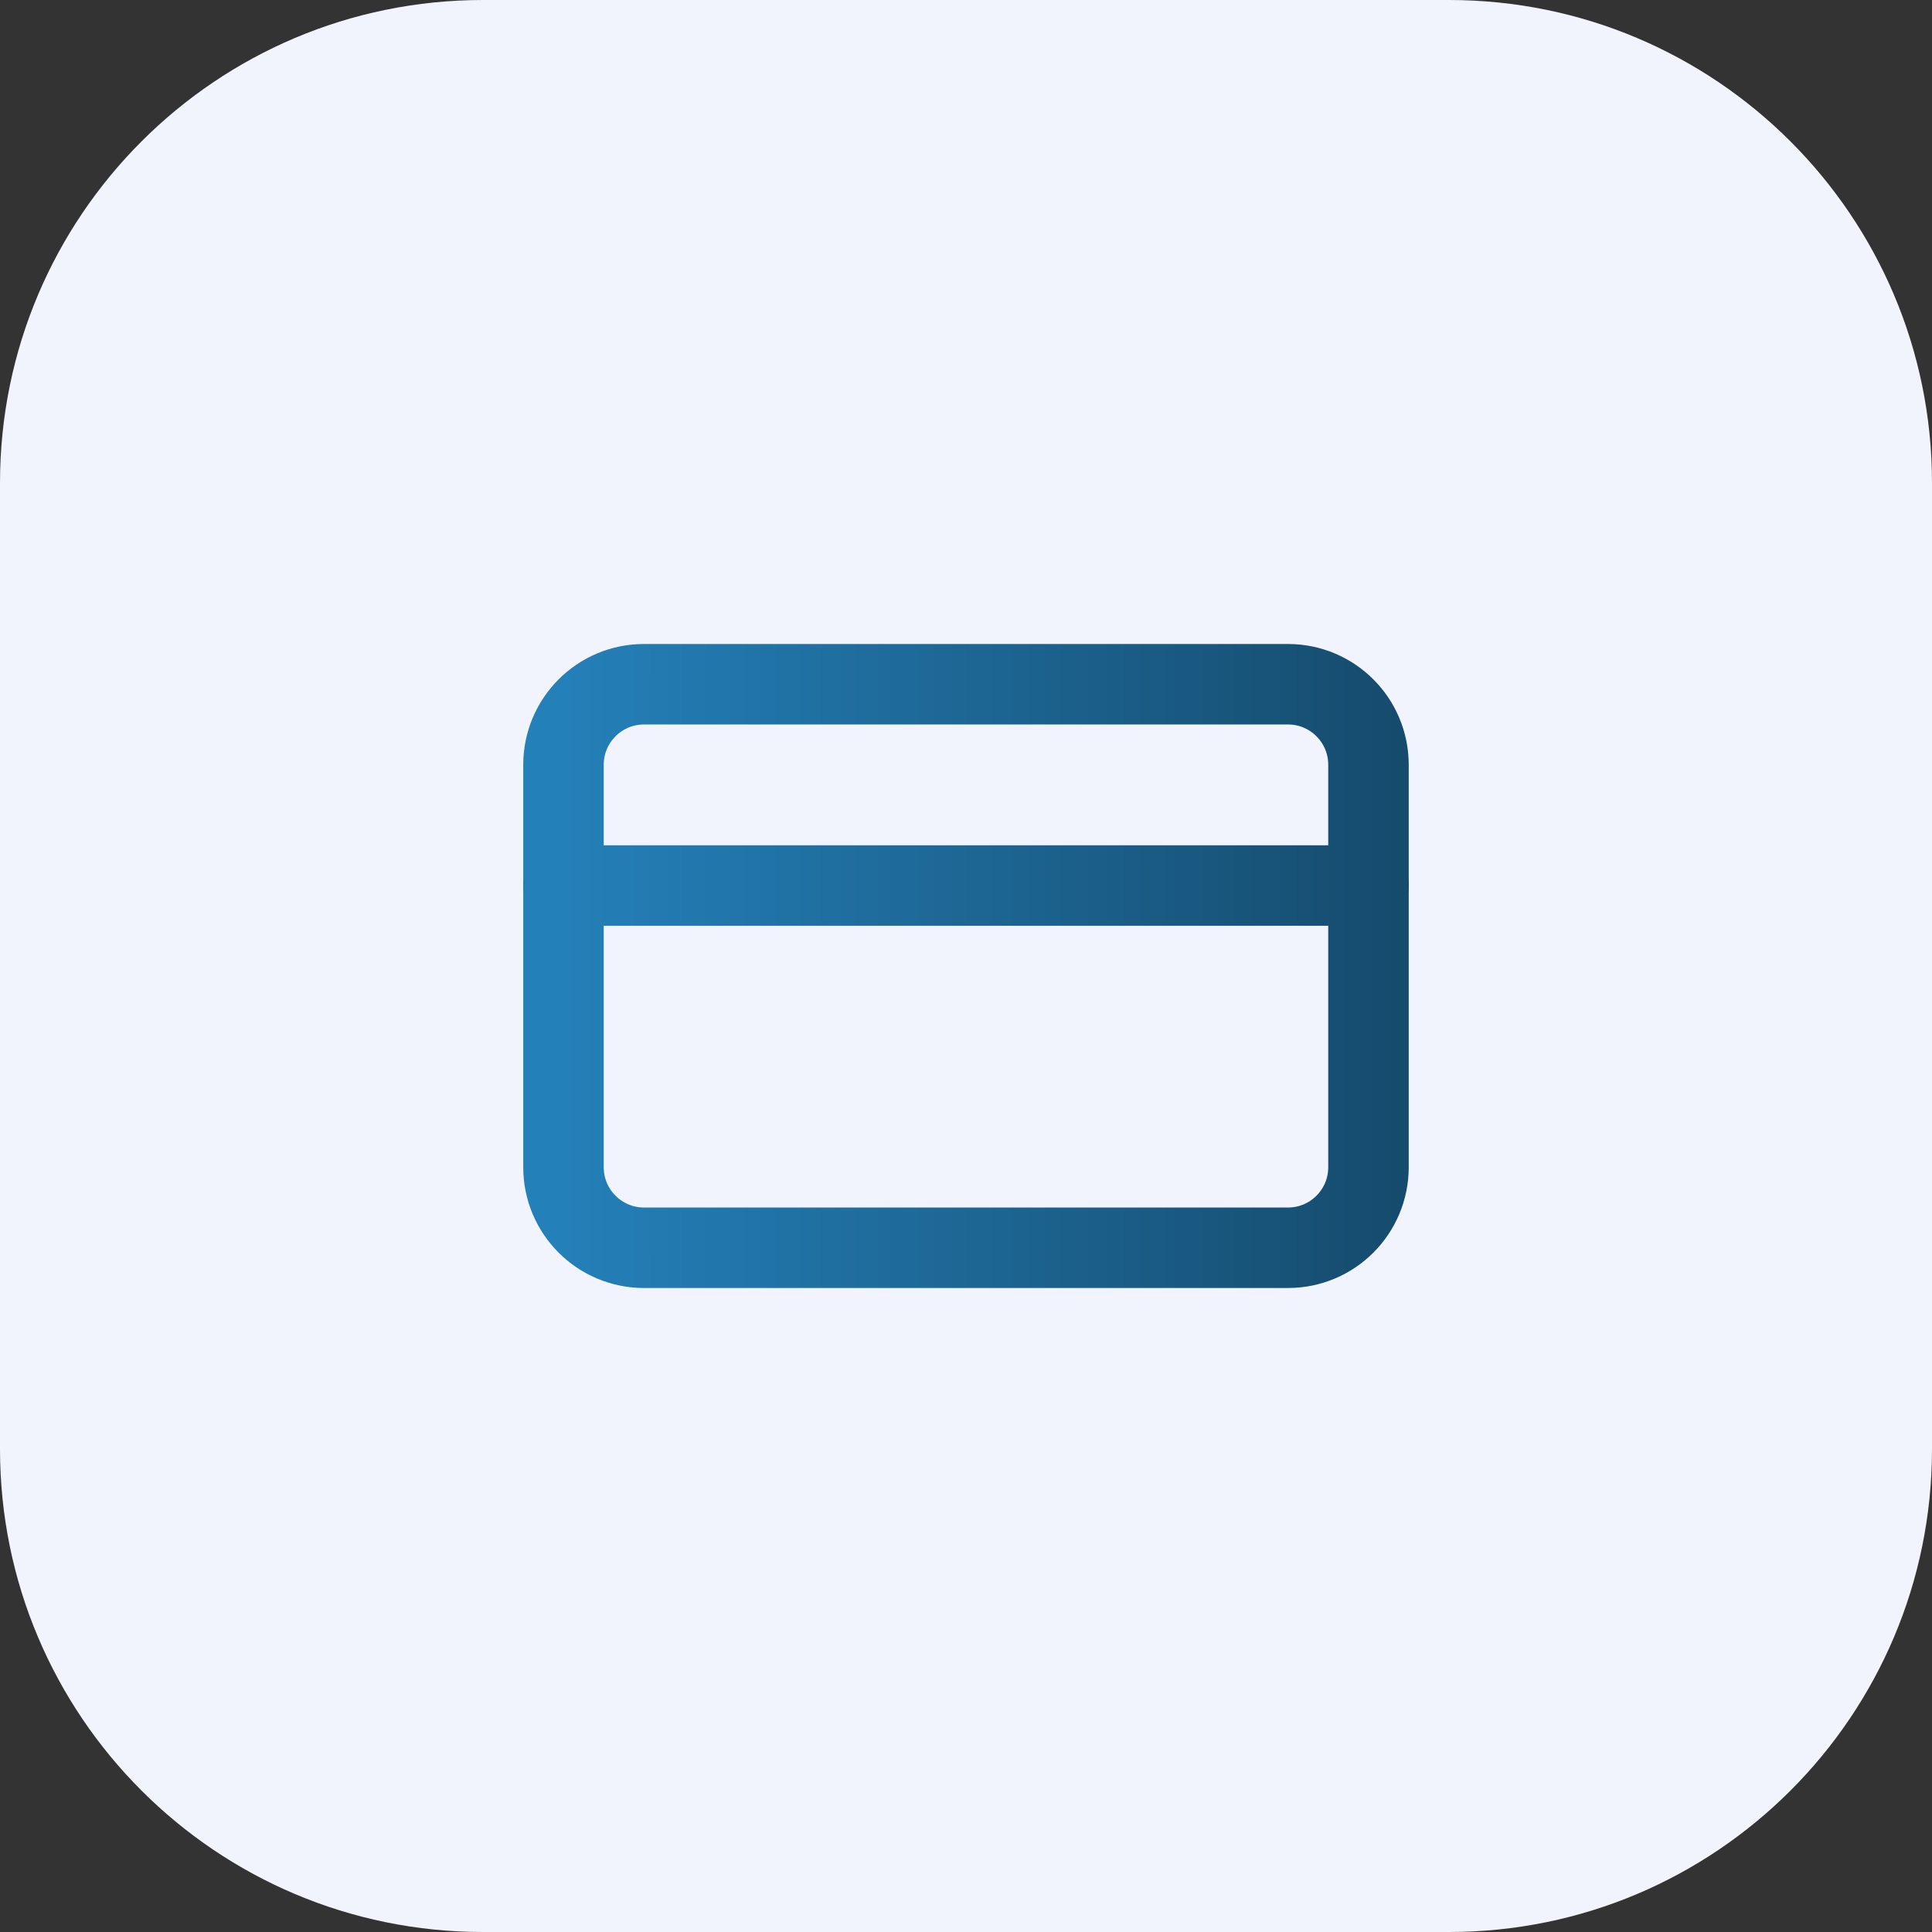 <svg width="56" height="56" viewBox="0 0 56 56" fill="none" xmlns="http://www.w3.org/2000/svg">
<rect x="0" y="0" width="56" height="56" fill="#333333" stroke="none"/>
<path d="M0 14C0 6.268 6.268 0 14 0H42C49.732 0 56 6.268 56 14V42C56 49.732 49.732 56 42 56H14C6.268 56 0 49.732 0 42V14Z" fill="#F2F4FD"/>
<path d="M37.333 19.833H18.666C17.378 19.833 16.333 20.878 16.333 22.167V33.833C16.333 35.122 17.378 36.167 18.666 36.167H37.333C38.622 36.167 39.666 35.122 39.666 33.833V22.167C39.666 20.878 38.622 19.833 37.333 19.833Z" stroke="url(#paint0_linear_58_6007)" stroke-width="2.333" stroke-linecap="round" stroke-linejoin="round"/>
<path d="M16.333 25.667H39.666" stroke="url(#paint1_linear_58_6007)" stroke-width="2.333" stroke-linecap="round" stroke-linejoin="round"/>
<defs>
<linearGradient id="paint0_linear_58_6007" x1="16.333" y1="28.263" x2="42.869" y2="28.263" gradientUnits="userSpaceOnUse">
<stop stop-color="#2480B9"/>
<stop offset="1" stop-color="#144666"/>
</linearGradient>
<linearGradient id="paint1_linear_58_6007" x1="16.333" y1="26.183" x2="42.869" y2="26.183" gradientUnits="userSpaceOnUse">
<stop stop-color="#2480B9"/>
<stop offset="1" stop-color="#144666"/>
</linearGradient>
</defs>
</svg>
